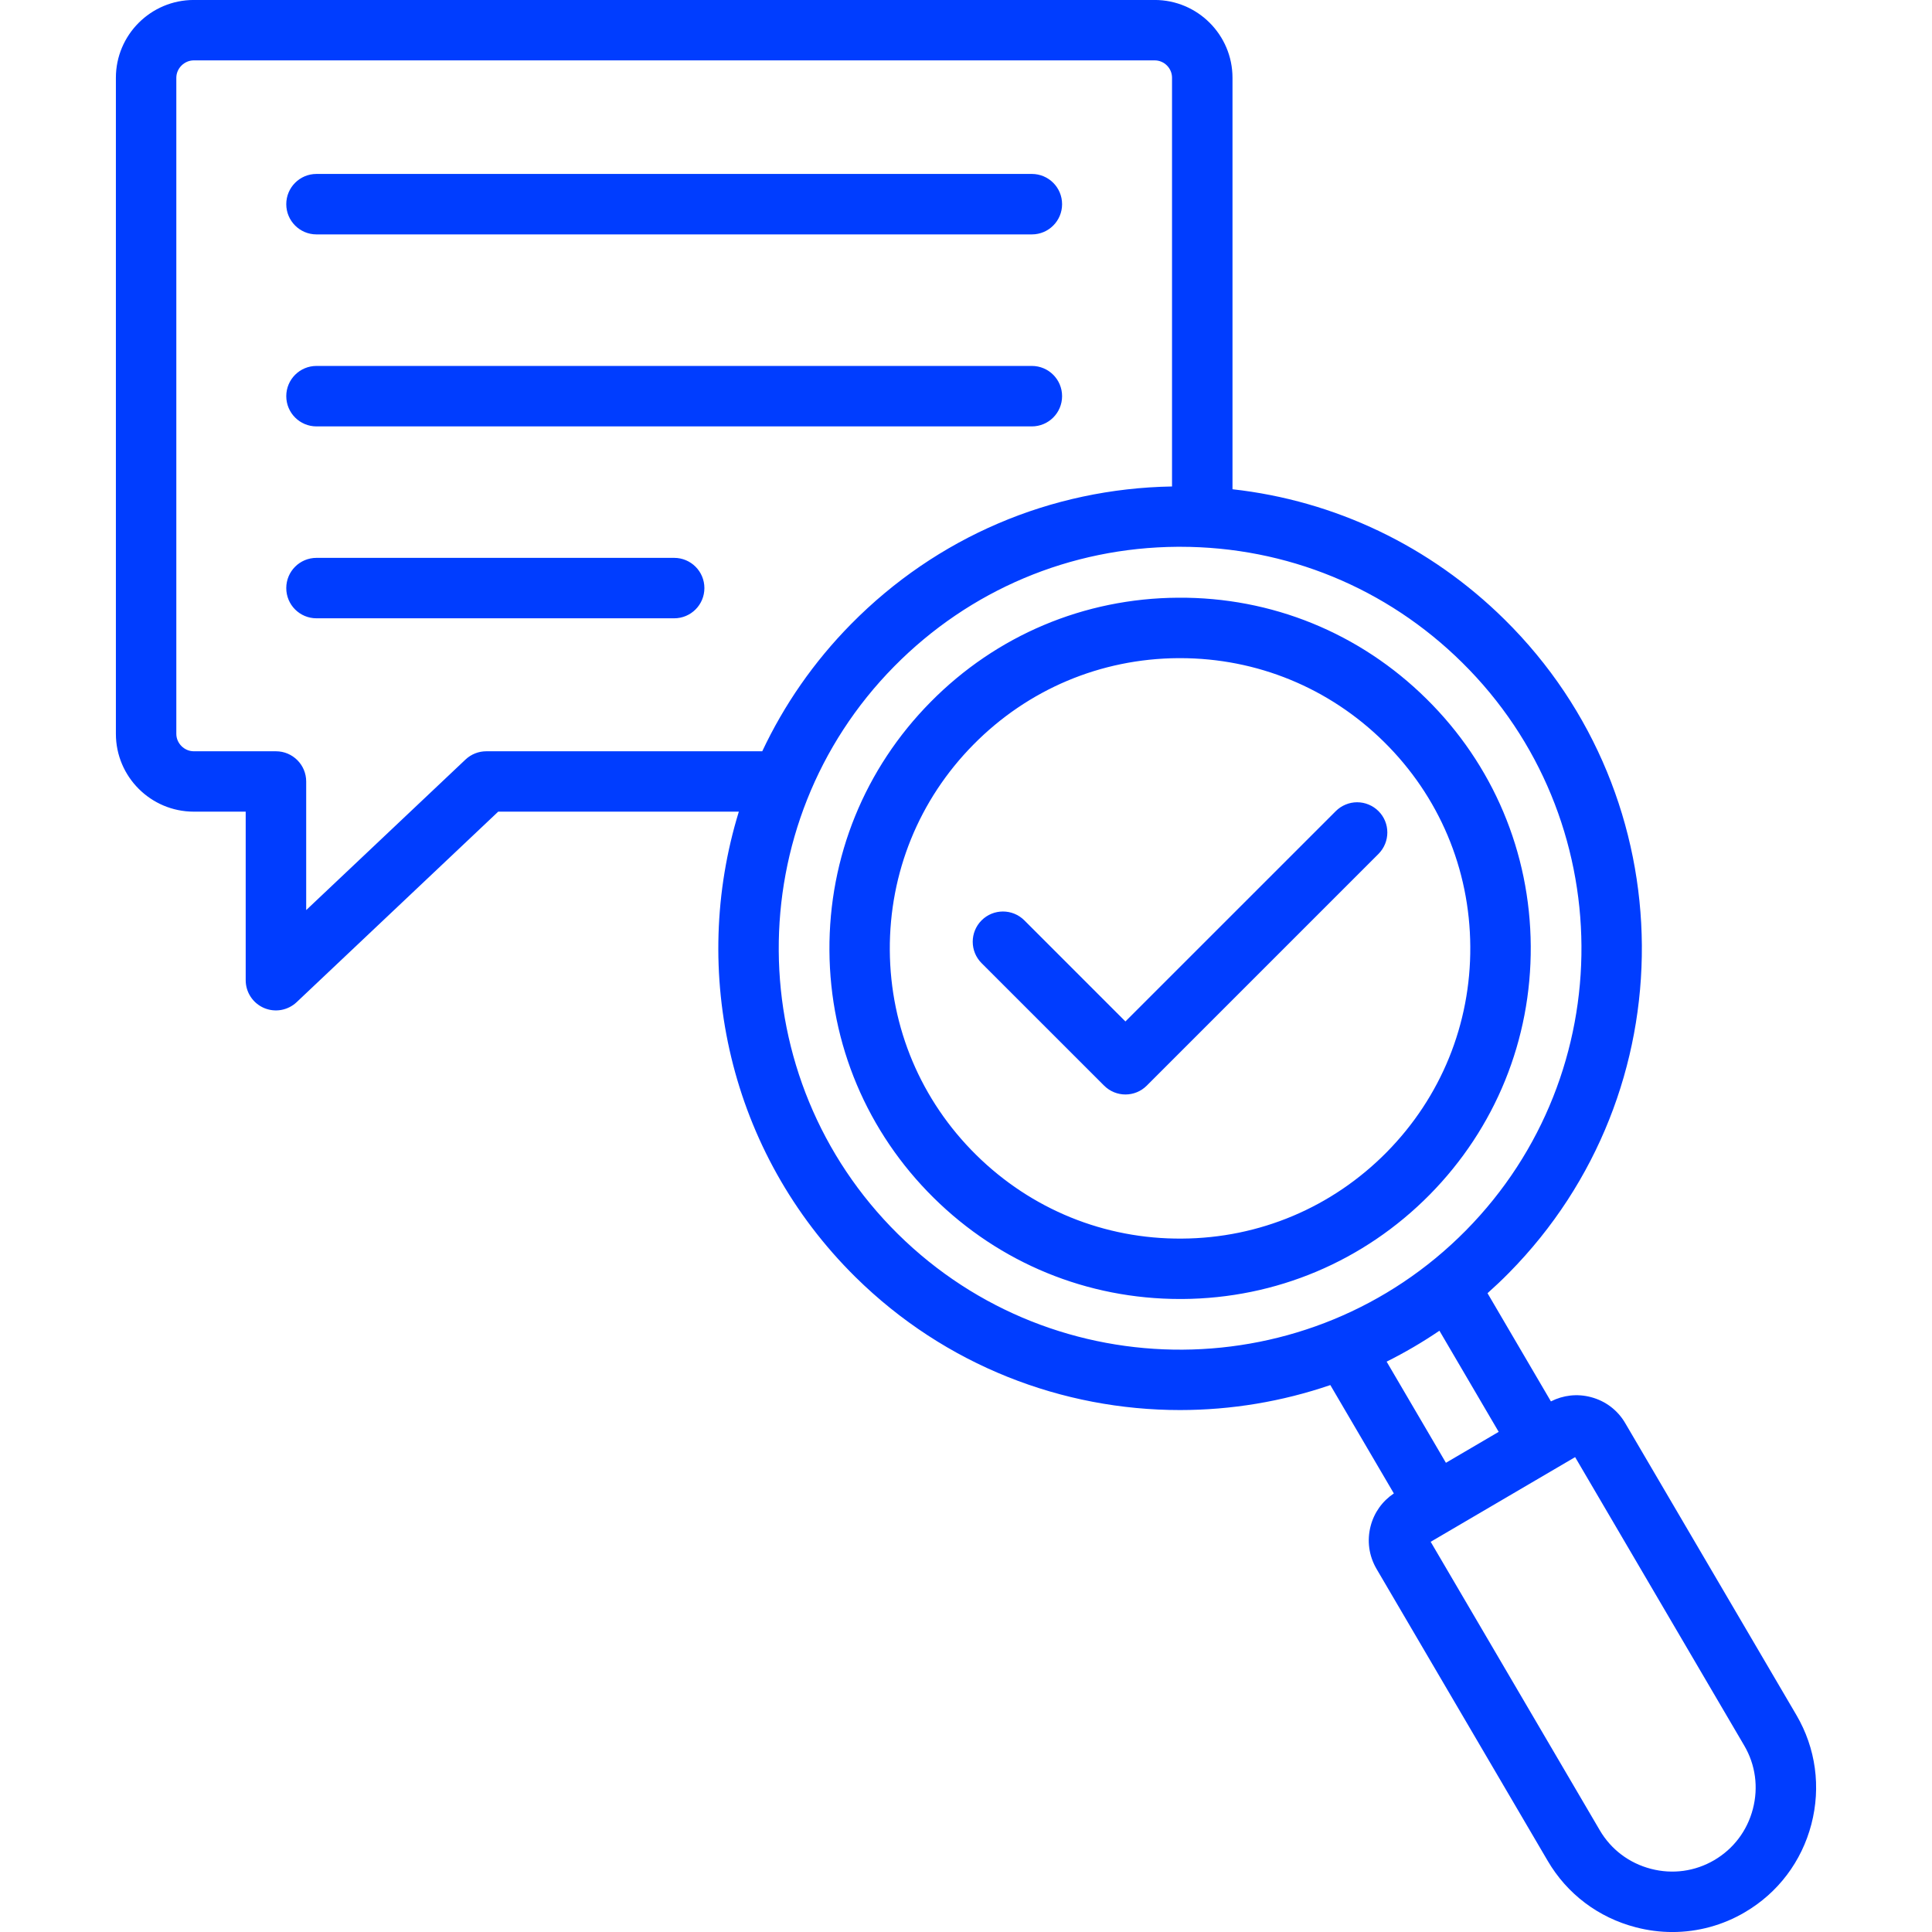 <svg width="64" height="64" viewBox="0 0 64 64" fill="none" xmlns="http://www.w3.org/2000/svg">
<g clip-path="url(#clip0_1815_1437)">
<path d="M9.483 6.764C9.483 6.211 9.93 5.762 10.484 5.762H34.181C34.734 5.762 35.183 6.21 35.183 6.764C35.183 7.317 34.735 7.765 34.181 7.765H10.484C9.931 7.765 9.483 7.316 9.483 6.764ZM10.484 14.125H34.181C34.734 14.125 35.183 13.677 35.183 13.123C35.183 12.57 34.735 12.122 34.181 12.122H10.484C9.931 12.122 9.483 12.57 9.483 13.123C9.483 13.677 9.931 14.125 10.484 14.125ZM22.333 18.48H10.484C9.931 18.48 9.483 18.927 9.483 19.481C9.483 20.035 9.93 20.482 10.484 20.482H22.333C22.885 20.482 23.334 20.035 23.334 19.481C23.334 18.927 22.885 18.48 22.333 18.48ZM60.004 60.431C59.68 61.669 58.898 62.703 57.8 63.346C57.074 63.775 56.245 64.001 55.401 64.001C54.996 64.001 54.588 63.949 54.184 63.843C52.946 63.521 51.91 62.739 51.268 61.64L45.599 51.971C45.346 51.537 45.278 51.035 45.404 50.552C45.52 50.105 45.793 49.726 46.173 49.472L44.069 45.882C42.467 46.43 40.785 46.709 39.091 46.71C35.205 46.71 31.318 45.243 28.34 42.306C24.141 38.161 22.849 32.169 24.475 26.887H16.504L9.828 33.197C9.685 33.332 9.507 33.421 9.315 33.456C9.122 33.49 8.924 33.467 8.744 33.39C8.564 33.312 8.411 33.184 8.304 33.021C8.196 32.858 8.139 32.666 8.139 32.471V26.887H6.42C4.996 26.887 3.839 25.731 3.839 24.31V2.576C3.839 1.155 4.996 -0.001 6.42 -0.001H38.25C39.671 -0.001 40.828 1.155 40.828 2.576V16.207C44.224 16.586 47.373 18.085 49.841 20.522C55.848 26.45 55.913 36.16 49.985 42.166C49.755 42.4 49.518 42.623 49.276 42.839L51.376 46.423C51.785 46.215 52.25 46.162 52.7 46.281C53.185 46.408 53.59 46.716 53.84 47.147L59.508 56.813C60.151 57.91 60.326 59.195 60.004 60.431ZM25.251 24.886C25.969 23.361 26.951 21.931 28.2 20.666C31.033 17.796 34.8 16.185 38.825 16.115V2.576C38.825 2.259 38.566 2 38.249 2H6.42C6.106 2 5.841 2.264 5.841 2.576V24.311C5.841 24.623 6.106 24.887 6.42 24.887H9.141C9.694 24.887 10.143 25.335 10.143 25.889V30.148L15.42 25.161C15.606 24.985 15.852 24.887 16.108 24.887H25.251V24.886ZM48.56 40.76C53.713 35.538 53.656 27.099 48.435 21.947C45.929 19.472 42.615 18.113 39.096 18.113H39.005C35.453 18.137 32.121 19.544 29.625 22.072C24.473 27.29 24.528 35.728 29.748 40.882C34.968 46.033 43.408 45.978 48.56 40.76ZM45.934 45.106L47.898 48.457L49.646 47.432L47.683 44.082C47.119 44.465 46.535 44.806 45.934 45.106ZM57.781 57.826L52.178 48.269L47.393 51.074L52.995 60.63C53.368 61.267 53.969 61.72 54.688 61.907C55.406 62.095 56.151 61.992 56.786 61.62C57.424 61.246 57.878 60.646 58.066 59.926C58.255 59.206 58.153 58.461 57.781 57.826ZM50.708 31.338C50.728 34.441 49.539 37.366 47.36 39.576C45.18 41.783 42.271 43.011 39.169 43.031H39.091C36.016 43.031 33.121 41.843 30.931 39.681C28.724 37.501 27.496 34.592 27.476 31.491C27.456 28.387 28.646 25.463 30.826 23.256C33.005 21.047 35.914 19.82 39.016 19.8C42.121 19.775 45.044 20.968 47.251 23.148C49.46 25.326 50.688 28.236 50.708 31.338ZM48.705 31.352C48.689 28.784 47.673 26.376 45.844 24.573C44.031 22.785 41.636 21.802 39.093 21.802H39.028C36.46 21.819 34.053 22.835 32.249 24.663C30.444 26.49 29.46 28.91 29.476 31.479C29.493 34.046 30.509 36.453 32.336 38.257C34.164 40.062 36.588 41.05 39.154 41.03C41.721 41.014 44.129 39.997 45.934 38.17C47.738 36.341 48.723 33.92 48.705 31.352ZM45.665 26.87C45.572 26.777 45.462 26.703 45.34 26.653C45.219 26.602 45.089 26.576 44.957 26.576C44.825 26.576 44.695 26.602 44.574 26.653C44.452 26.703 44.342 26.777 44.249 26.87L37.281 33.837L33.933 30.488C33.541 30.097 32.908 30.097 32.516 30.488C32.125 30.88 32.125 31.514 32.516 31.905L36.574 35.962C36.769 36.157 37.025 36.256 37.281 36.256C37.538 36.256 37.794 36.158 37.989 35.962L45.664 28.287C46.055 27.893 46.055 27.26 45.665 26.87Z" fill="#003DFF"/>
</g>
<defs>
<clipPath id="clip0_1815_1437">
<rect width="64" height="64" fill="white"/>
</clipPath>
</defs>
</svg>
